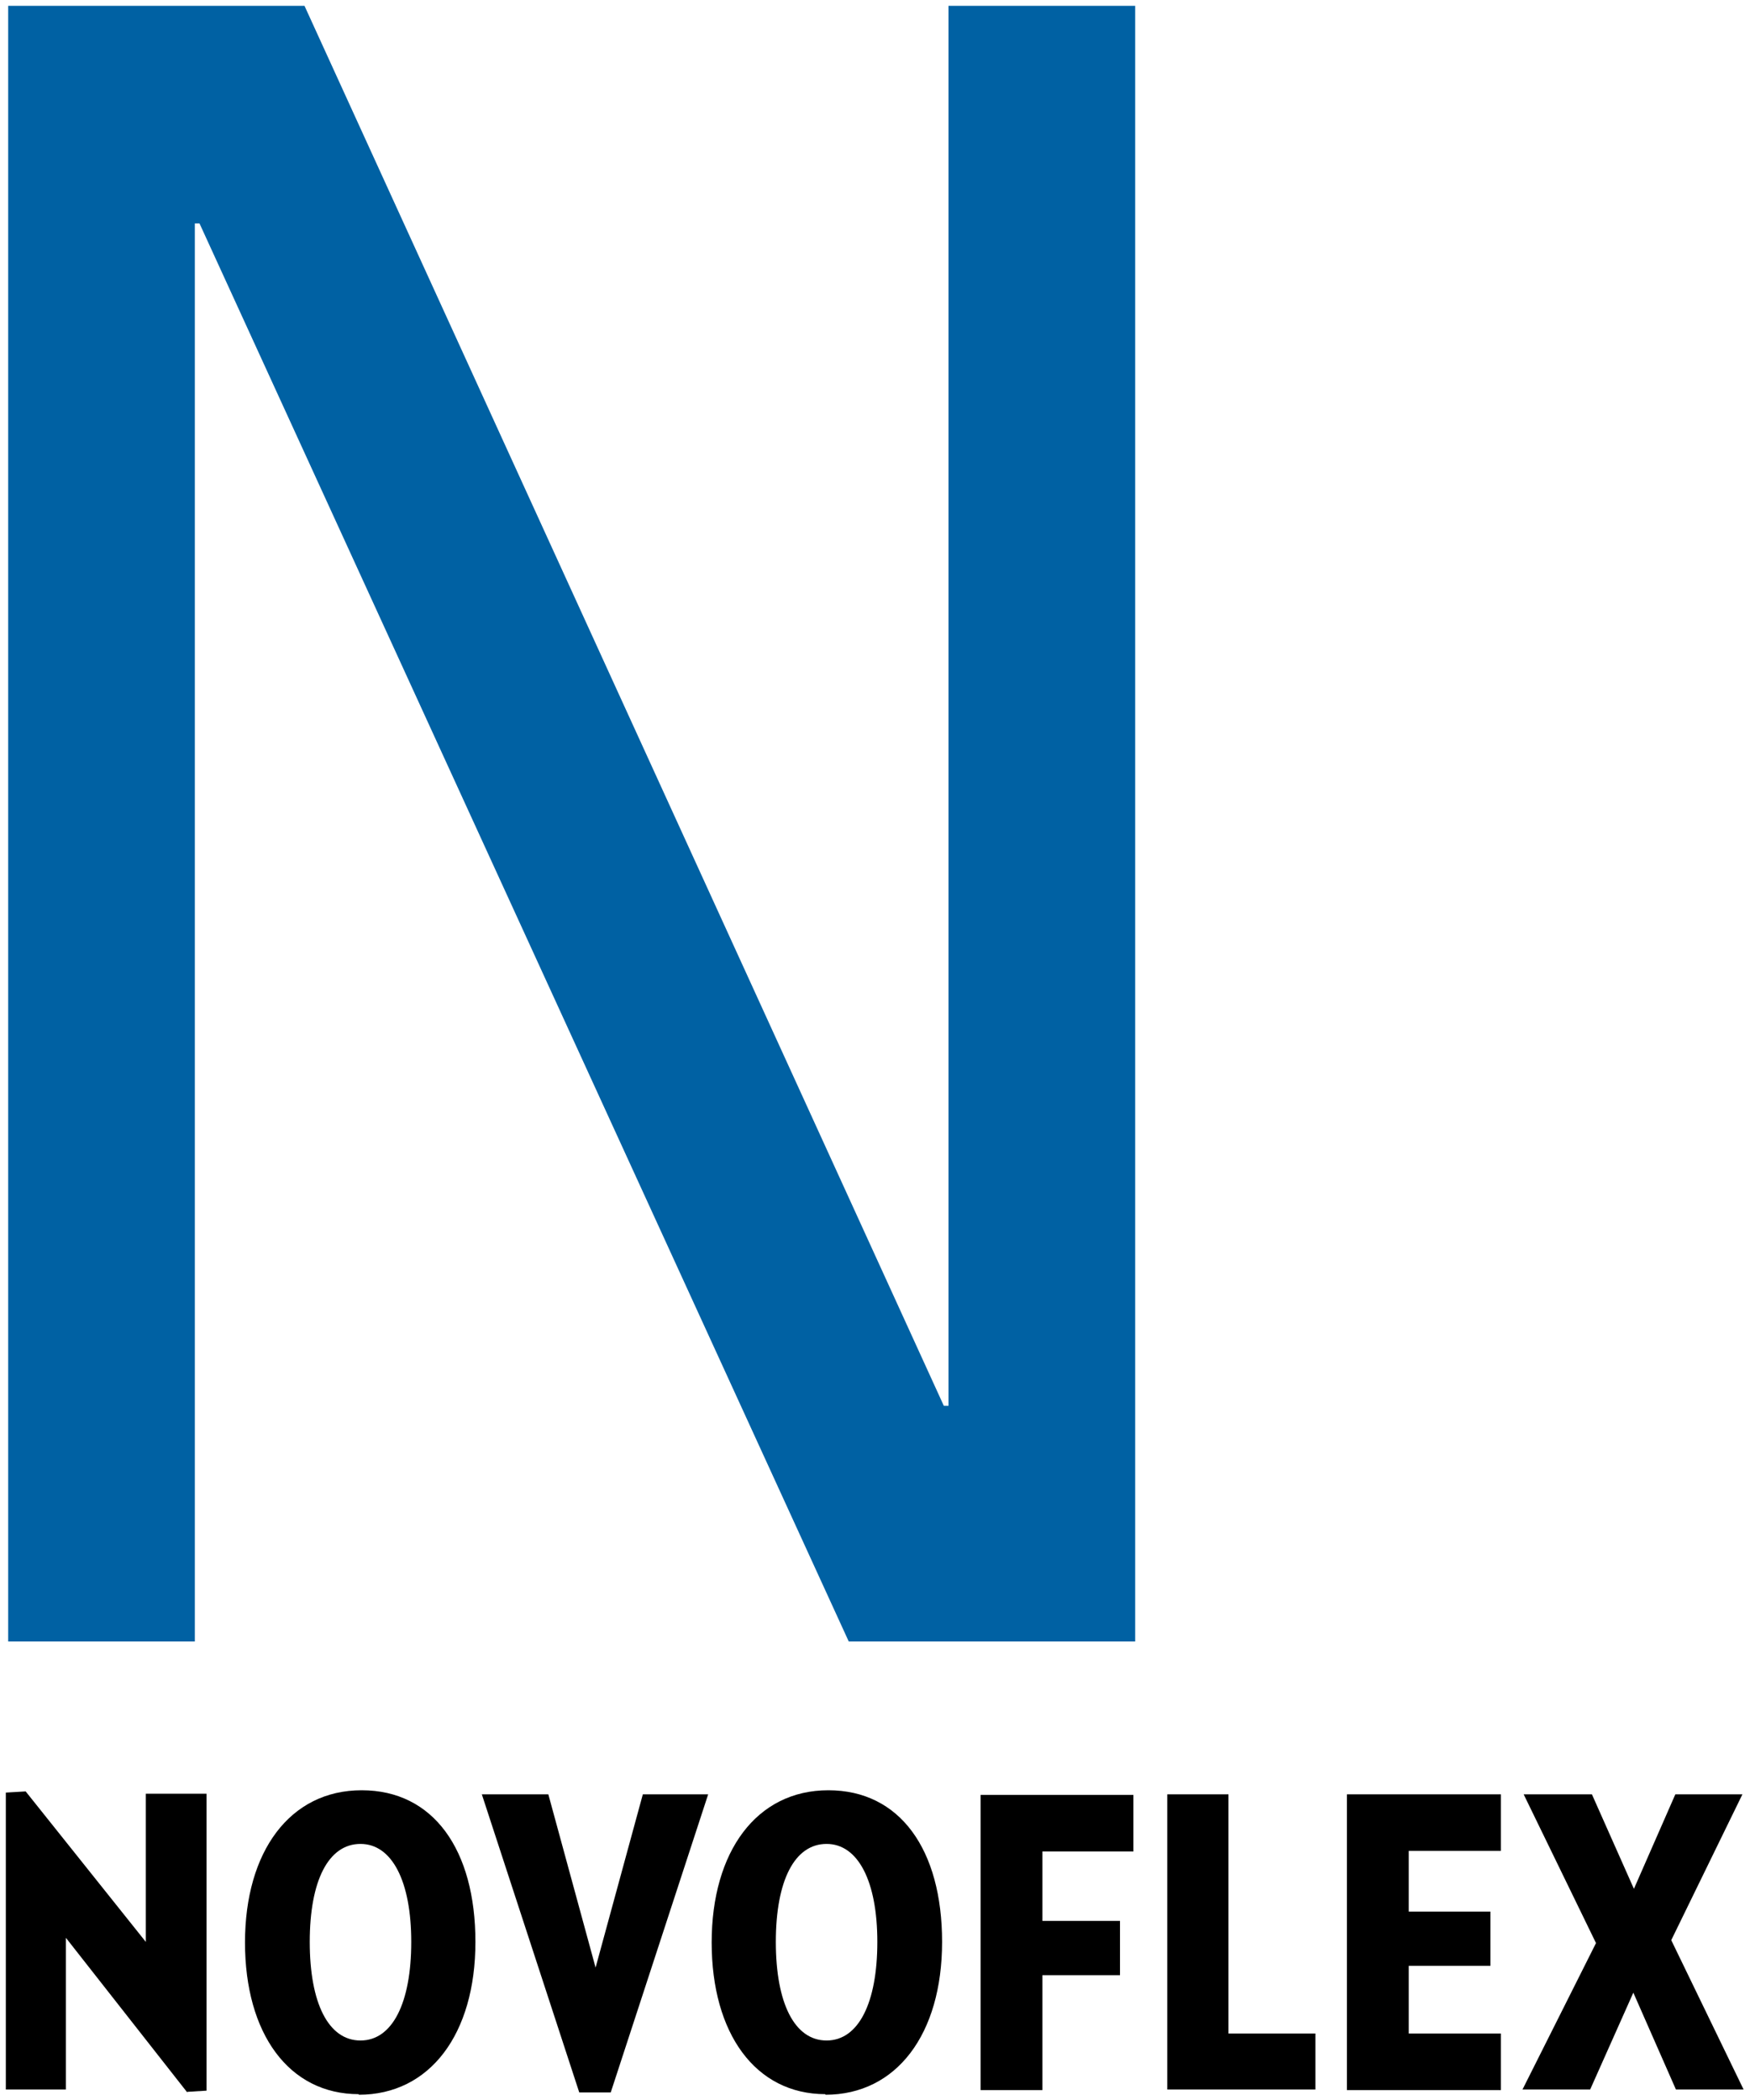 <?xml version="1.0" encoding="UTF-8"?>
<svg xmlns="http://www.w3.org/2000/svg" version="1.1" viewBox="0 0 300 360">
  <defs>
    <style>
      .cls-1 {
        fill: #0061a3;
      }
    </style>
  </defs>
  <!-- Generator: Adobe Illustrator 28.7.5, SVG Export Plug-In . SVG Version: 1.2.0 Build 176)  -->
  <g>
    <g id="Layer_1">
      <g>
        <polygon class="cls-1" points="162.6 1 162.6 241 161.8 241 52.2 1 1.4 1 1.4 281.4 33.4 281.4 33.4 38.3 34.2 38.3 145.5 281.4 194.6 281.4 194.6 1 162.6 1"/>
        <g>
          <path d="M32.1,358.7l-20.8-26.5v26H1v-50.9l3.4-.2,20.6,25.8v-25.4h10.4v50.9l-3.3.2Z"/>
          <path d="M61.5,359c-12,0-19.5-10.4-19.5-26s7.7-26.1,20-26.1,19.5,10.2,19.5,26-7.8,26.2-20,26.2ZM61.8,316.1c-5.5,0-8.7,6.3-8.7,16.8s3.2,16.9,8.7,16.9,8.7-6.5,8.7-16.9-3.3-16.8-8.7-16.8Z"/>
          <path d="M104.6,358.7h-5.3l-16.7-51.1h11.4l8.1,29.7,8.1-29.7h11.2l-16.7,51.1Z"/>
          <path d="M141.5,359c-12,0-19.5-10.4-19.5-26s7.7-26.1,20-26.1,19.5,10.2,19.5,26-7.8,26.2-20,26.2ZM141.7,316.1c-5.5,0-8.7,6.3-8.7,16.8s3.2,16.9,8.7,16.9,8.7-6.5,8.7-16.9-3.3-16.8-8.7-16.8Z"/>
          <path d="M178.7,317.3v12h13.3v9.3h-13.3v19.7h-10.6v-50.6h26.2v9.7h-15.6Z"/>
          <path d="M200.1,358.2v-50.6h10.5v41h14.9v9.6h-25.5Z"/>
          <path d="M230.9,358.2v-50.6h26.4v9.7h-15.8v10.4h14v9.3h-14v11.6h15.8v9.7h-26.4Z"/>
          <path d="M287.3,358.2l-7.3-16.6-7.4,16.6h-11.6l12.6-25.1-12.4-25.5h11.7l7.2,16.2,7.1-16.2h11.5l-12.2,25,12.4,25.6h-11.7Z"/>
        </g>
      </g>
    </g>
  </g>
</svg>